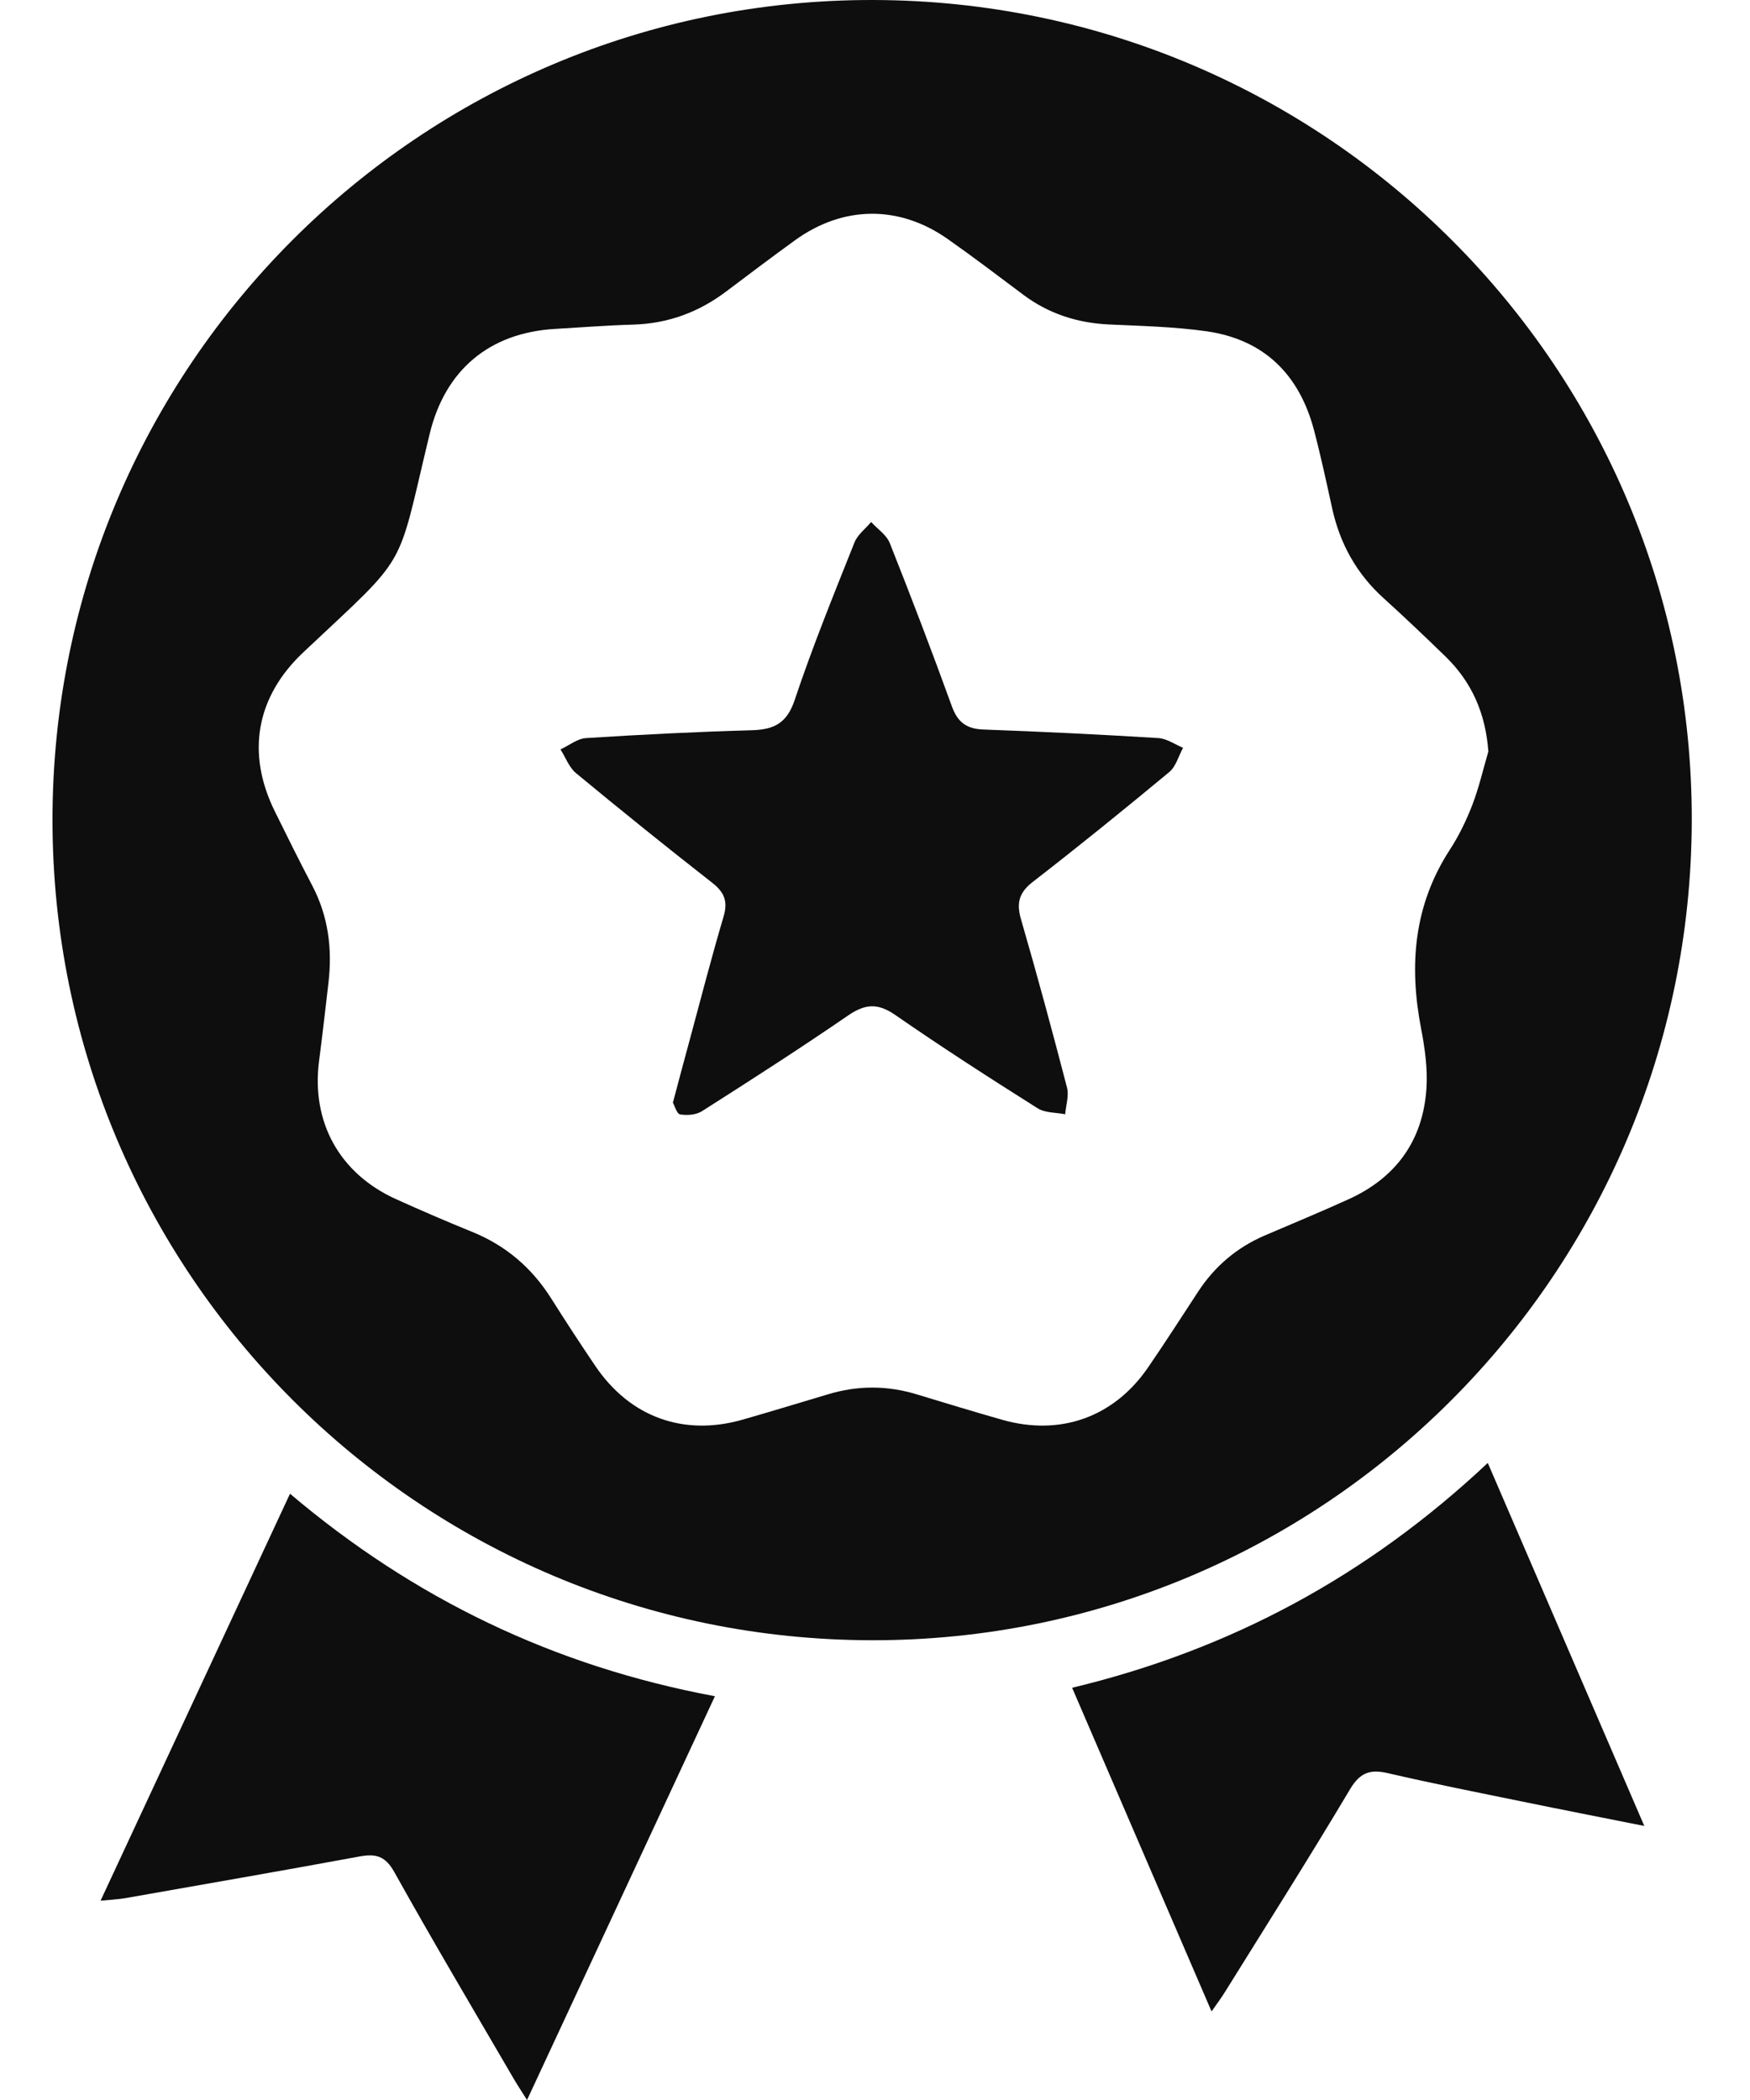 <svg width="25" height="30" viewBox="0 0 25 30" fill="none" xmlns="http://www.w3.org/2000/svg">
<path d="M12.454 23.432C5.986 23.423 0.752 18.184 0.75 11.716C0.747 5.235 6.005 -0.015 12.479 3.22084e-05C18.951 0.015 24.183 5.265 24.168 11.725C24.153 18.201 18.909 23.442 12.454 23.432H12.454ZM21.262 10.731C21.221 10.189 21.026 9.744 20.649 9.378C20.358 9.095 20.063 8.815 19.762 8.542C19.378 8.194 19.142 7.766 19.031 7.263C18.949 6.888 18.868 6.511 18.77 6.139C18.559 5.348 18.057 4.851 17.239 4.733C16.776 4.667 16.305 4.657 15.837 4.635C15.387 4.613 14.98 4.481 14.619 4.211C14.26 3.942 13.904 3.671 13.538 3.414C12.843 2.926 12.043 2.935 11.355 3.434C11.026 3.672 10.702 3.917 10.378 4.161C9.985 4.459 9.546 4.622 9.049 4.637C8.674 4.648 8.3 4.677 7.926 4.699C6.989 4.755 6.357 5.287 6.137 6.203C5.653 8.205 5.868 7.873 4.336 9.316C3.659 9.952 3.515 10.757 3.925 11.589C4.1 11.943 4.275 12.298 4.459 12.648C4.691 13.089 4.749 13.555 4.692 14.042C4.649 14.415 4.606 14.787 4.558 15.158C4.445 16.031 4.851 16.766 5.658 17.131C6.018 17.294 6.381 17.45 6.747 17.599C7.227 17.794 7.598 18.112 7.874 18.549C8.079 18.874 8.29 19.197 8.506 19.516C8.999 20.243 9.762 20.521 10.604 20.282C11.014 20.165 11.422 20.04 11.831 19.918C12.252 19.791 12.671 19.791 13.092 19.918C13.5 20.042 13.908 20.166 14.318 20.283C15.146 20.518 15.911 20.247 16.398 19.539C16.646 19.179 16.881 18.81 17.121 18.445C17.357 18.087 17.67 17.822 18.063 17.652C18.464 17.48 18.868 17.313 19.266 17.132C19.94 16.826 20.325 16.298 20.377 15.56C20.397 15.274 20.356 14.976 20.301 14.692C20.127 13.789 20.197 12.934 20.71 12.142C20.84 11.943 20.946 11.724 21.032 11.502C21.128 11.253 21.188 10.989 21.263 10.733L21.262 10.731Z" fill="#0E0E0E"/>
<path d="M1.436 27.154C2.343 25.205 3.232 23.295 4.143 21.339C5.913 22.838 7.91 23.802 10.213 24.232C9.321 26.149 8.439 28.046 7.529 30C7.446 29.869 7.387 29.779 7.334 29.688C6.763 28.708 6.184 27.732 5.632 26.742C5.503 26.513 5.369 26.479 5.136 26.521C4.021 26.727 2.904 26.92 1.787 27.117C1.687 27.134 1.584 27.138 1.437 27.153L1.436 27.154Z" fill="#0E0E0E"/>
<path d="M17.308 28.735C16.638 27.179 15.985 25.665 15.316 24.111C17.575 23.569 19.537 22.513 21.254 20.899C22.001 22.631 22.733 24.33 23.49 26.085C22.882 25.964 22.317 25.854 21.754 25.738C21.113 25.607 20.47 25.48 19.832 25.332C19.576 25.272 19.43 25.319 19.286 25.561C18.706 26.535 18.099 27.493 17.5 28.456C17.448 28.541 17.387 28.621 17.308 28.735V28.735Z" fill="#0E0E0E"/>
<path d="M9.614 15.748C9.701 15.419 9.779 15.127 9.858 14.837C10.015 14.255 10.166 13.671 10.337 13.093C10.401 12.879 10.349 12.748 10.177 12.613C9.521 12.1 8.872 11.577 8.23 11.046C8.13 10.964 8.08 10.821 8.007 10.706C8.128 10.65 8.247 10.552 8.372 10.544C9.162 10.494 9.953 10.454 10.744 10.432C11.062 10.422 11.244 10.329 11.354 9.996C11.607 9.238 11.91 8.495 12.206 7.751C12.25 7.639 12.363 7.555 12.445 7.457C12.536 7.557 12.664 7.641 12.711 7.758C13.018 8.531 13.315 9.308 13.598 10.09C13.681 10.321 13.811 10.414 14.053 10.422C14.886 10.452 15.718 10.493 16.55 10.544C16.669 10.552 16.784 10.634 16.901 10.683C16.836 10.801 16.799 10.951 16.703 11.03C16.062 11.562 15.414 12.087 14.756 12.597C14.559 12.749 14.518 12.897 14.585 13.13C14.817 13.93 15.034 14.732 15.243 15.537C15.273 15.654 15.227 15.791 15.217 15.918C15.085 15.892 14.931 15.9 14.824 15.833C14.137 15.4 13.454 14.96 12.787 14.498C12.54 14.328 12.361 14.34 12.12 14.504C11.434 14.975 10.733 15.426 10.03 15.873C9.947 15.927 9.818 15.937 9.716 15.92C9.668 15.912 9.638 15.796 9.611 15.748H9.614Z" fill="#0E0E0E"/>
</svg>
